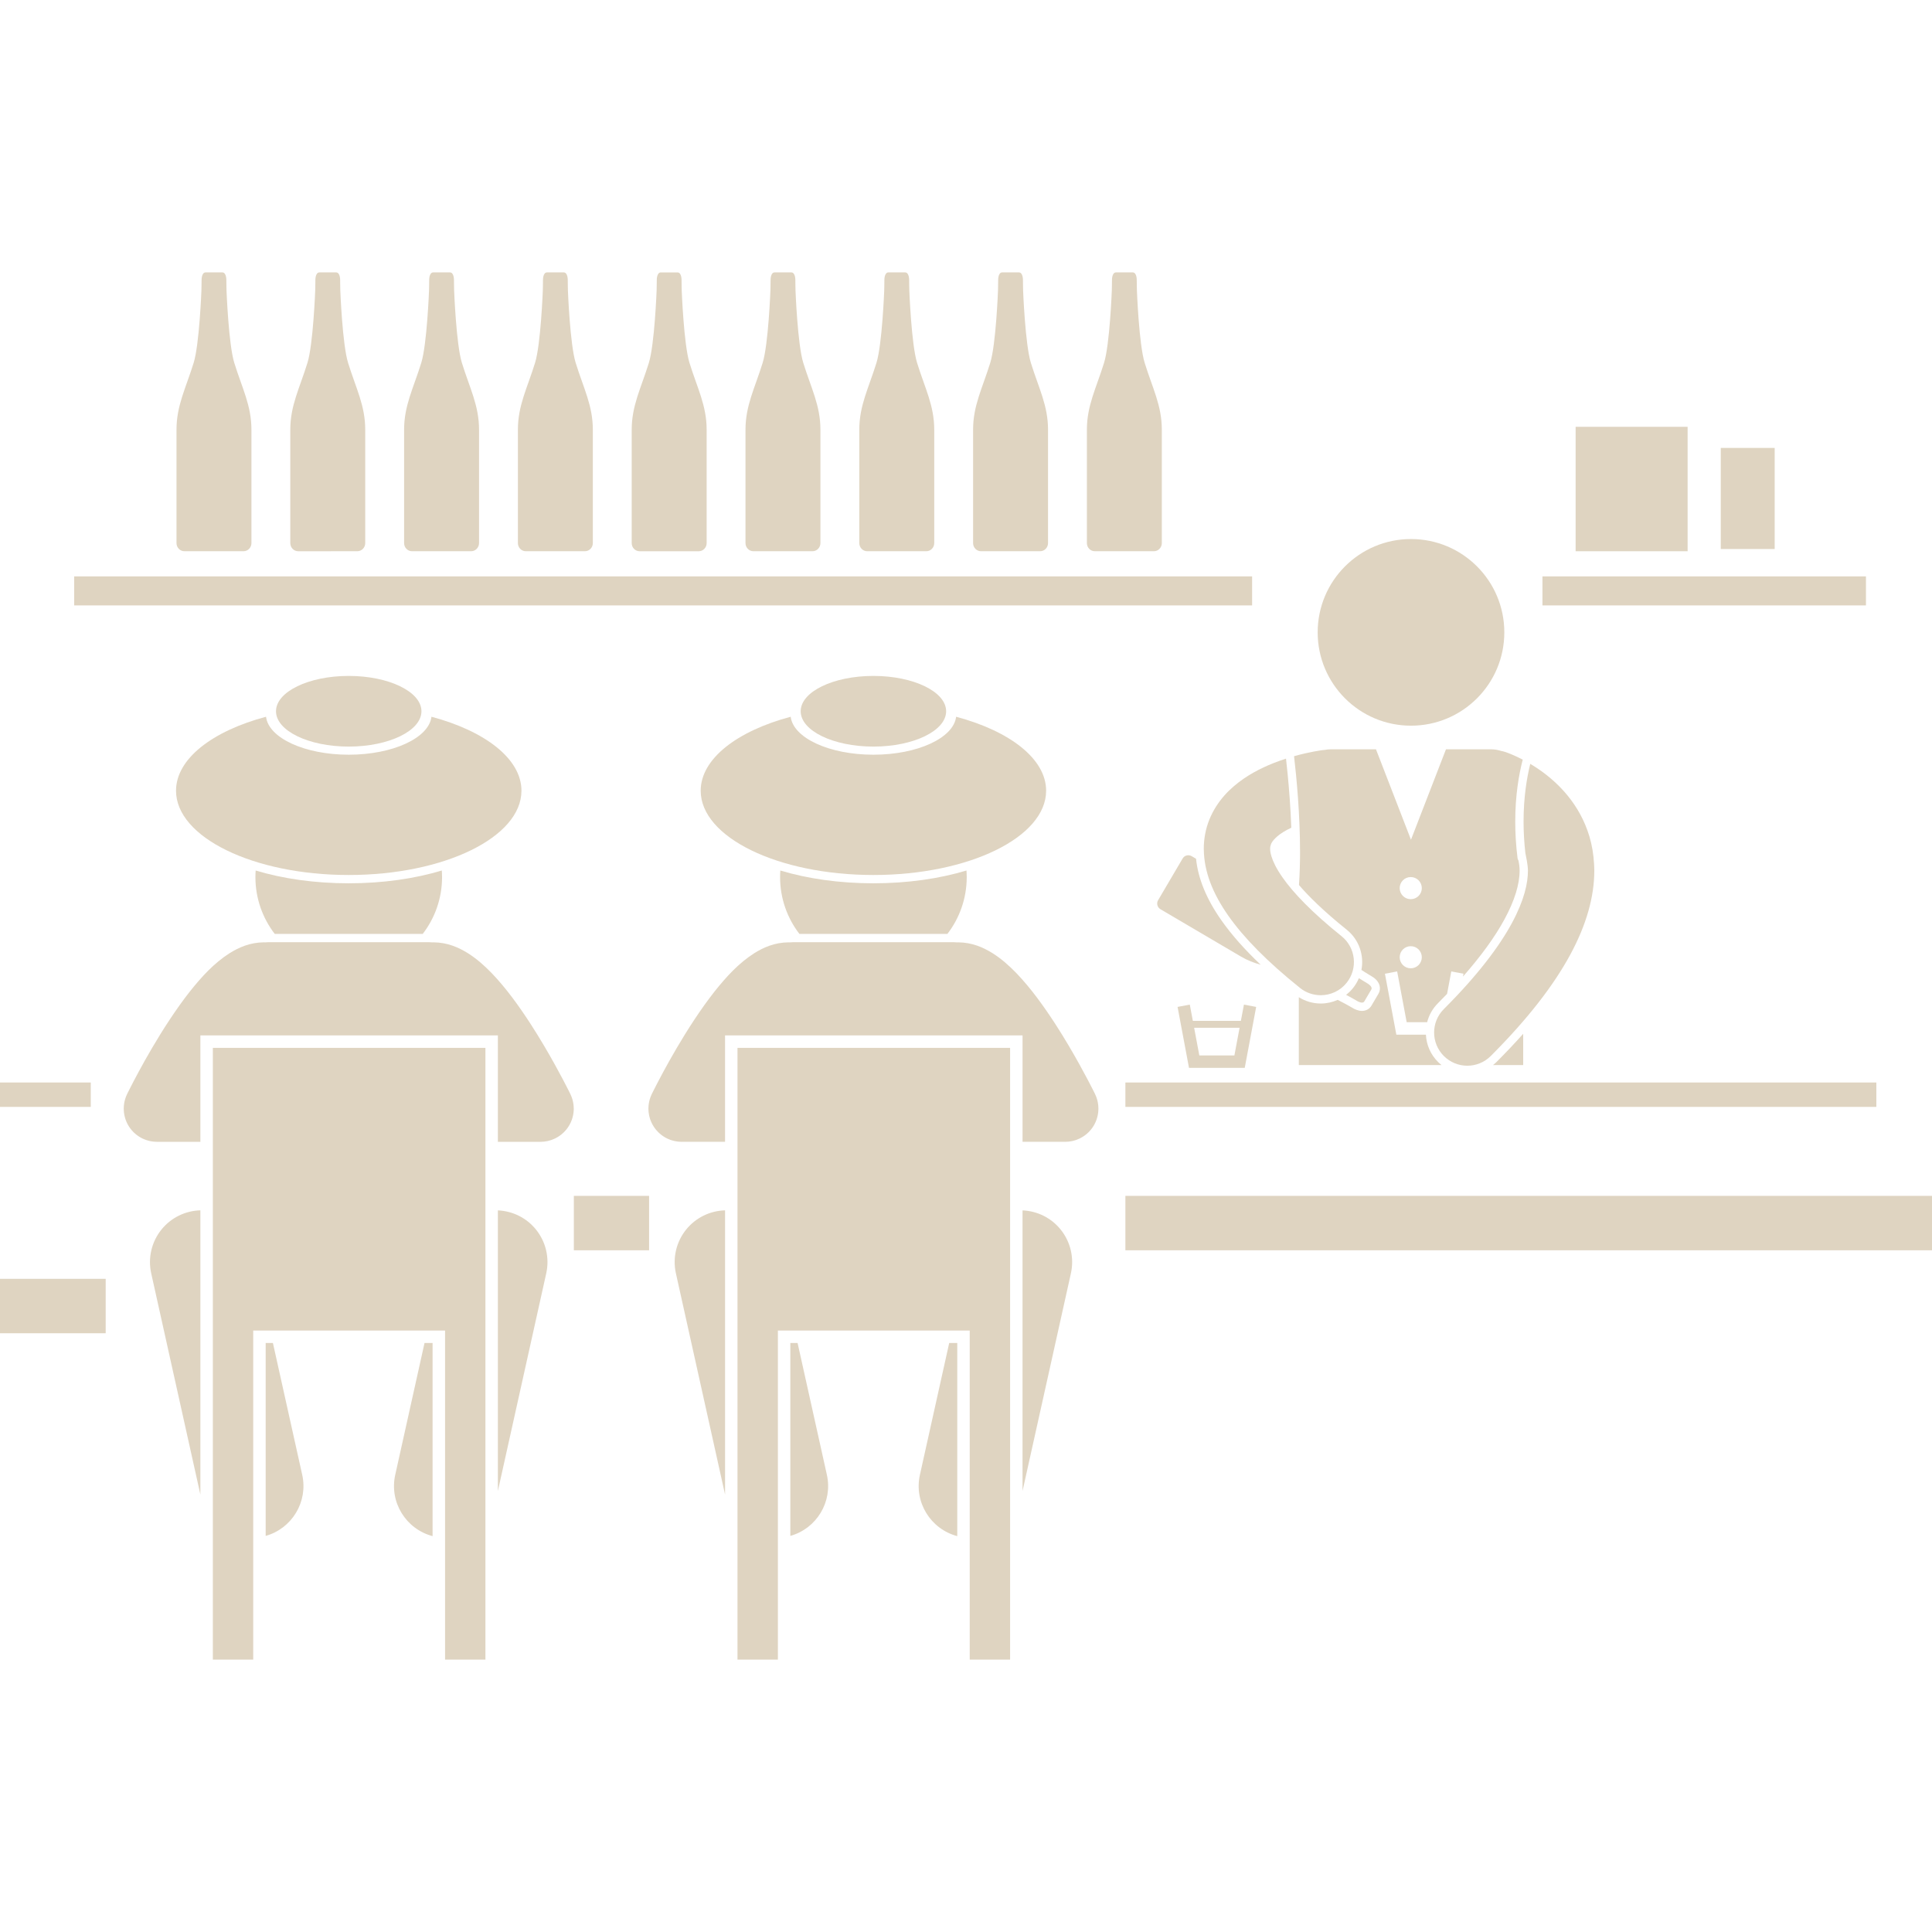 <?xml version="1.0" encoding="UTF-8"?>
<svg width="1200pt" height="1200pt" version="1.1" viewBox="0 0 1200 1200" xmlns="http://www.w3.org/2000/svg">
 <path d="m0 794.3h65.641v33.809h-65.641z" fill="#dfd4c1"/>
 <path d="m699 742.77h501v33.809h-501z" fill="#dfd4c1"/>
 <path d="m699 672.36h466.43v15.148h-466.43z" fill="#dfd4c1"/>
 <path d="m0 672.36h56.383v15.148h-56.383z" fill="#dfd4c1"/>
 <path d="m356.42 742.77h46.75v33.809h-46.75z" fill="#dfd4c1"/>
 <path d="m274.57 544.77c0-1.375-0.062-2.731-0.16-4.078-16.801 5.055-36.516 7.941-57.805 7.941-21.289 0-41.008-2.887-57.809-7.941-0.094 1.348-0.156 2.703-0.156 4.078 0 13.285 4.477 25.516 11.992 35.289h91.938c7.519-9.773 12-22.004 12-35.289z" fill="#dfd4c1"/>
 <path d="m356.34 688.12c-0.012-0.398-0.027-0.801-0.059-1.203-0.027-0.301-0.055-0.598-0.094-0.898-0.047-0.359-0.098-0.715-0.164-1.07-0.059-0.344-0.133-0.688-0.211-1.023-0.066-0.297-0.145-0.594-0.227-0.891-0.109-0.391-0.23-0.777-0.363-1.156-0.086-0.246-0.172-0.488-0.27-0.73-0.164-0.414-0.336-0.82-0.523-1.223-0.055-0.125-0.098-0.254-0.156-0.375-0.043-0.078-0.434-0.883-1.137-2.281-3.059-6.074-12.02-23.391-23.531-41.215-7.137-10.992-15.133-22.168-24.113-31.535-4.531-4.68-9.305-8.961-14.977-12.531-5.633-3.484-12.504-6.621-21.312-6.691-0.223 0-0.438 0.027-0.66 0.035-0.715-0.078-1.441-0.125-2.176-0.125l-99.527-0.004c-0.734 0-1.457 0.047-2.176 0.125-0.223-0.008-0.434-0.035-0.66-0.035-8.805 0.07-15.68 3.207-21.312 6.691-9.832 6.277-17.363 14.605-24.668 23.73-17.723 22.551-32.656 51.133-37.461 60.609-0.992 1.957-1.562 3.113-1.629 3.223-0.07 0.148-0.125 0.297-0.188 0.445-0.164 0.359-0.32 0.715-0.465 1.086-0.117 0.289-0.223 0.582-0.32 0.875-0.113 0.328-0.215 0.664-0.312 1.004-0.102 0.348-0.188 0.691-0.27 1.039-0.062 0.285-0.125 0.578-0.18 0.867-0.074 0.406-0.137 0.816-0.184 1.23-0.031 0.246-0.055 0.492-0.078 0.742-0.039 0.453-0.062 0.906-0.066 1.359-0.004 0.133-0.02 0.262-0.02 0.391 0 0.109 0.016 0.211 0.016 0.32 0.012 0.438 0.035 0.871 0.062 1.305 0.023 0.277 0.047 0.547 0.074 0.816 0.047 0.367 0.105 0.723 0.164 1.086 0.059 0.328 0.117 0.66 0.188 0.984 0.062 0.293 0.145 0.582 0.223 0.875 0.102 0.367 0.199 0.73 0.316 1.09 0.086 0.262 0.184 0.512 0.281 0.77 0.137 0.367 0.277 0.73 0.434 1.086 0.117 0.266 0.25 0.52 0.375 0.781 0.164 0.32 0.316 0.648 0.492 0.957 0.164 0.301 0.352 0.586 0.531 0.875 0.164 0.262 0.32 0.52 0.496 0.77 0.223 0.324 0.465 0.637 0.707 0.949 0.156 0.199 0.305 0.406 0.473 0.602 0.27 0.32 0.559 0.633 0.852 0.938 0.164 0.172 0.324 0.348 0.496 0.516 0.293 0.285 0.598 0.555 0.91 0.824 0.199 0.18 0.402 0.355 0.613 0.523 0.281 0.227 0.578 0.441 0.875 0.656 0.27 0.195 0.539 0.387 0.82 0.57 0.258 0.164 0.52 0.32 0.785 0.48 0.348 0.203 0.695 0.398 1.055 0.586 0.109 0.051 0.207 0.121 0.316 0.172 0.117 0.059 0.238 0.094 0.355 0.148 0.473 0.223 0.953 0.418 1.445 0.605 0.23 0.086 0.465 0.176 0.699 0.254 0.461 0.156 0.926 0.285 1.402 0.406 0.262 0.066 0.52 0.145 0.781 0.199 0.426 0.094 0.867 0.156 1.309 0.223 0.297 0.047 0.594 0.105 0.891 0.137 0.352 0.039 0.715 0.043 1.07 0.059 0.359 0.02 0.723 0.059 1.082 0.059 0.023 0 0.051-0.004 0.07-0.004h26.949v-66.098h184.78v66.098h26.461c0.027 0 0.051 0.004 0.07 0.004 0.363 0 0.727-0.043 1.09-0.059 0.352-0.02 0.707-0.023 1.055-0.059 0.301-0.031 0.598-0.09 0.898-0.137 0.441-0.062 0.883-0.129 1.312-0.223 0.254-0.055 0.504-0.133 0.762-0.195 0.48-0.125 0.957-0.258 1.426-0.414 0.223-0.074 0.441-0.164 0.664-0.246 0.508-0.188 1.008-0.398 1.492-0.625 0.109-0.051 0.219-0.082 0.328-0.137 0.102-0.051 0.191-0.109 0.289-0.164 0.383-0.191 0.758-0.402 1.129-0.621 0.242-0.141 0.48-0.285 0.715-0.434 0.305-0.195 0.602-0.406 0.898-0.617 0.27-0.195 0.543-0.391 0.801-0.598 0.238-0.191 0.465-0.391 0.691-0.594 0.285-0.246 0.566-0.496 0.836-0.758 0.195-0.191 0.383-0.398 0.574-0.598 0.27-0.277 0.527-0.559 0.777-0.852 0.191-0.227 0.371-0.465 0.555-0.699 0.215-0.281 0.434-0.559 0.633-0.848 0.199-0.285 0.383-0.586 0.57-0.883 0.156-0.254 0.312-0.5 0.461-0.762 0.199-0.352 0.375-0.719 0.559-1.086 0.105-0.219 0.215-0.434 0.312-0.656 0.18-0.398 0.336-0.805 0.488-1.215 0.078-0.211 0.164-0.418 0.23-0.633 0.133-0.402 0.25-0.812 0.359-1.227 0.062-0.246 0.133-0.484 0.188-0.73 0.082-0.371 0.152-0.746 0.211-1.125 0.055-0.312 0.105-0.621 0.148-0.934 0.035-0.32 0.062-0.641 0.086-0.965 0.031-0.383 0.051-0.766 0.059-1.148 0-0.133 0.02-0.258 0.02-0.387-0.023-0.148-0.043-0.305-0.047-0.461z" fill="#dfd4c1"/>
 <path d="m165.01 953.98c16.332-4.594 26.43-21.168 22.707-37.934l-18.203-81.895h-4.504z" fill="#dfd4c1"/>
 <path d="m100.24 763.76c-6.117 7.629-8.438 17.59-6.32 27.137l30.539 137.41v-176.55c-9.441 0.266-18.285 4.617-24.219 12.004z" fill="#dfd4c1"/>
 <path d="m339.28 790.9c2.121-9.551-0.199-19.508-6.316-27.137-5.828-7.266-14.473-11.57-23.723-11.973v174.3z" fill="#dfd4c1"/>
 <path d="m263.68 834.15-18.191 81.891c-3.766 16.938 6.578 33.68 23.199 38.078v-119.97z" fill="#dfd4c1"/>
 <path d="m301.51 650.84h-169.31v379.96h25.082v-204.38h119.15v204.38h25.082z" fill="#dfd4c1"/>
 <path d="m600.45 544.77c0-1.375-0.062-2.731-0.16-4.078-16.801 5.055-36.516 7.941-57.805 7.941-21.289 0-41.008-2.887-57.809-7.941-0.094 1.348-0.156 2.703-0.156 4.078 0 13.285 4.477 25.516 11.992 35.289h91.941c7.519-9.773 11.996-22.004 11.996-35.289z" fill="#dfd4c1"/>
 <path d="m631.38 604.52c-4.531-4.68-9.305-8.961-14.977-12.531-5.629-3.484-12.504-6.621-21.312-6.691-0.223 0-0.438 0.027-0.66 0.035-0.715-0.078-1.441-0.125-2.176-0.125h-99.531c-0.734 0-1.457 0.047-2.176 0.125-0.223-0.008-0.434-0.035-0.66-0.035-8.805 0.07-15.68 3.207-21.312 6.691-9.828 6.277-17.363 14.605-24.668 23.73-17.723 22.551-32.656 51.133-37.461 60.609-0.992 1.957-1.562 3.113-1.629 3.223-0.074 0.156-0.129 0.312-0.199 0.473-0.156 0.344-0.305 0.684-0.441 1.035-0.125 0.305-0.238 0.613-0.34 0.922-0.109 0.312-0.207 0.633-0.301 0.953-0.102 0.363-0.195 0.727-0.277 1.094-0.062 0.27-0.117 0.543-0.168 0.816-0.078 0.426-0.145 0.852-0.195 1.281-0.027 0.23-0.051 0.461-0.07 0.691-0.043 0.473-0.062 0.941-0.07 1.41-0.004 0.121-0.02 0.238-0.02 0.363 0 0.102 0.016 0.199 0.016 0.297 0.008 0.457 0.035 0.906 0.07 1.355 0.02 0.258 0.043 0.512 0.07 0.77 0.047 0.383 0.105 0.762 0.172 1.137 0.051 0.312 0.109 0.621 0.176 0.926 0.07 0.312 0.156 0.625 0.238 0.934 0.094 0.348 0.191 0.691 0.301 1.031 0.094 0.277 0.199 0.555 0.305 0.828 0.133 0.344 0.262 0.688 0.406 1.023 0.125 0.285 0.27 0.562 0.406 0.844 0.152 0.305 0.301 0.605 0.465 0.902 0.176 0.32 0.375 0.625 0.566 0.934 0.152 0.238 0.297 0.48 0.457 0.707 0.238 0.344 0.492 0.676 0.75 1.008 0.148 0.18 0.281 0.367 0.434 0.543 0.281 0.34 0.586 0.664 0.898 0.988 0.148 0.156 0.293 0.316 0.449 0.469 0.305 0.301 0.625 0.586 0.949 0.867 0.191 0.164 0.375 0.332 0.574 0.488 0.297 0.238 0.602 0.461 0.91 0.684 0.262 0.184 0.52 0.371 0.785 0.543 0.27 0.172 0.539 0.336 0.812 0.496 0.336 0.195 0.68 0.387 1.023 0.566 0.113 0.059 0.215 0.125 0.328 0.18 0.121 0.059 0.246 0.098 0.367 0.156 0.465 0.215 0.938 0.414 1.422 0.594 0.238 0.09 0.477 0.18 0.715 0.262 0.453 0.152 0.914 0.277 1.379 0.398 0.27 0.066 0.531 0.148 0.801 0.203 0.422 0.094 0.855 0.152 1.289 0.219 0.301 0.047 0.605 0.109 0.91 0.141 0.344 0.039 0.699 0.043 1.051 0.059 0.367 0.02 0.73 0.059 1.094 0.059 0.023 0 0.051-0.004 0.07-0.004h26.949v-66.098h184.78v66.098h26.457c0.027 0 0.051 0.004 0.07 0.004 0.375 0 0.746-0.043 1.125-0.062 0.34-0.02 0.688-0.023 1.023-0.055 0.305-0.035 0.613-0.094 0.922-0.141 0.426-0.062 0.859-0.129 1.277-0.219 0.266-0.059 0.523-0.133 0.785-0.199 0.473-0.125 0.941-0.254 1.402-0.406 0.23-0.078 0.457-0.164 0.684-0.254 0.5-0.184 0.992-0.391 1.469-0.617 0.113-0.051 0.23-0.086 0.34-0.141 0.102-0.051 0.199-0.113 0.301-0.164 0.375-0.191 0.738-0.395 1.102-0.605 0.254-0.148 0.5-0.293 0.742-0.453 0.297-0.188 0.578-0.391 0.863-0.594 0.285-0.203 0.566-0.406 0.836-0.625 0.223-0.18 0.438-0.371 0.652-0.555 0.301-0.262 0.594-0.52 0.875-0.797 0.18-0.18 0.352-0.367 0.527-0.547 0.281-0.297 0.562-0.594 0.824-0.91 0.172-0.203 0.328-0.414 0.492-0.625 0.238-0.305 0.473-0.609 0.691-0.926 0.18-0.254 0.34-0.52 0.504-0.785 0.176-0.285 0.359-0.57 0.523-0.859 0.176-0.316 0.336-0.645 0.496-0.973 0.125-0.258 0.258-0.512 0.375-0.777 0.156-0.355 0.297-0.719 0.434-1.086 0.094-0.258 0.195-0.512 0.281-0.77 0.117-0.355 0.215-0.719 0.316-1.082 0.078-0.293 0.16-0.586 0.227-0.883 0.07-0.32 0.129-0.648 0.184-0.973 0.062-0.363 0.125-0.723 0.168-1.094 0.031-0.27 0.055-0.543 0.074-0.812 0.035-0.434 0.059-0.867 0.062-1.305 0-0.109 0.016-0.211 0.016-0.32 0-0.133-0.02-0.262-0.02-0.391-0.008-0.449-0.031-0.902-0.066-1.355-0.023-0.254-0.047-0.504-0.078-0.754-0.051-0.406-0.109-0.809-0.184-1.215-0.051-0.297-0.117-0.594-0.18-0.887-0.078-0.34-0.168-0.68-0.262-1.02-0.098-0.352-0.207-0.695-0.32-1.035-0.094-0.281-0.199-0.562-0.305-0.844-0.152-0.375-0.309-0.75-0.48-1.117-0.062-0.141-0.117-0.285-0.184-0.426-0.043-0.078-0.434-0.883-1.137-2.281-3.059-6.074-12.02-23.391-23.531-41.215-7.137-10.98-15.137-22.16-24.117-31.527z" fill="#dfd4c1"/>
 <path d="m426.13 763.76c-6.113 7.629-8.438 17.59-6.312 27.137l30.539 137.43v-176.56c-9.445 0.258-18.297 4.609-24.227 12z" fill="#dfd4c1"/>
 <path d="m490.89 953.98c16.332-4.598 26.43-21.172 22.703-37.938l-18.199-81.895h-4.504z" fill="#dfd4c1"/>
 <path d="m665.16 790.9c2.121-9.551-0.195-19.508-6.316-27.137-5.82-7.266-14.465-11.57-23.723-11.973v174.28z" fill="#dfd4c1"/>
 <path d="m589.57 834.15-18.195 81.891c-3.766 16.938 6.578 33.68 23.199 38.078v-119.97z" fill="#dfd4c1"/>
 <path d="m627.39 650.84h-169.32v379.96h25.086v-204.38h119.15v204.38h25.082z" fill="#dfd4c1"/>
 <path d="m323.89 491.14c0-19.824-22.594-37.074-55.906-45.957-1.555 13.148-23.922 23.582-51.371 23.582s-49.82-10.438-51.371-23.582c-33.312 8.879-55.906 26.129-55.906 45.957 0 28.906 48.031 52.336 107.28 52.336 59.242 0 107.27-23.434 107.27-52.336z" fill="#dfd4c1"/>
 <path d="m261.77 441.77c0 12.121-20.223 21.949-45.168 21.949-24.949 0-45.172-9.828-45.172-21.949 0-12.117 20.223-21.945 45.172-21.945 24.945 0 45.168 9.828 45.168 21.945" fill="#dfd4c1"/>
 <path d="m649.77 491.14c0-19.824-22.594-37.074-55.906-45.957-1.555 13.148-23.922 23.582-51.371 23.582-27.449 0-49.82-10.438-51.371-23.582-33.312 8.879-55.906 26.129-55.906 45.957 0 28.906 48.031 52.336 107.28 52.336 59.238 0 107.27-23.434 107.27-52.336z" fill="#dfd4c1"/>
 <path d="m587.66 441.77c0 12.121-20.223 21.949-45.168 21.949-24.949 0-45.172-9.828-45.172-21.949 0-12.117 20.223-21.945 45.172-21.945 24.945 0 45.168 9.828 45.168 21.945" fill="#dfd4c1"/>
 <path d="m927.35 661.52h18.727v-19.41c-5.082 5.703-10.566 11.508-16.488 17.438-0.715 0.707-1.465 1.359-2.238 1.973z" fill="#dfd4c1"/>
 <path d="m934.36 392.77c0 32.016-25.949 57.965-57.965 57.965-32.012 0-57.961-25.949-57.961-57.965 0-32.012 25.949-57.961 57.961-57.961 32.016 0 57.965 25.949 57.965 57.961" fill="#dfd4c1"/>
 <path d="m392.36 266.93v70.402c0 2.793 2.199 5.059 4.922 5.059h36.707c2.719 0 4.922-2.266 4.922-5.059v-70.402c0-15.039-5.742-25.699-10.664-41.562-3.535-11.395-4.816-44.852-4.816-44.852l-0.059-2.988s-0.043-2.996-0.047-3.715c0 0 0.047-4.613-2.508-4.613h-10.375c-2.551 0-2.5 4.613-2.5 4.613-0.004 0.719-0.051 3.715-0.051 3.715l-0.059 2.988s-1.273 33.457-4.816 44.852c-4.918 15.863-10.656 26.523-10.656 41.562z" fill="#dfd4c1"/>
 <path d="m504.66 342.38c2.723 0 4.922-2.266 4.922-5.059v-70.402c0-15.039-5.738-25.699-10.656-41.562-3.543-11.395-4.816-44.852-4.816-44.852l-0.062-2.988s-0.043-2.996-0.047-3.715c0 0 0.051-4.613-2.5-4.613h-10.379c-2.547 0-2.5 4.613-2.5 4.613-0.004 0.719-0.047 3.715-0.047 3.715l-0.059 2.988s-1.277 33.457-4.816 44.852c-4.922 15.863-10.664 26.523-10.664 41.562v70.402c0 2.793 2.203 5.059 4.922 5.059z" fill="#dfd4c1"/>
 <path d="m575.35 342.38c2.719 0 4.922-2.266 4.922-5.059v-70.402c0-15.039-5.742-25.699-10.66-41.562-3.539-11.395-4.816-44.852-4.816-44.852l-0.062-2.988s-0.043-2.996-0.047-3.715c0 0 0.051-4.613-2.504-4.613h-10.375c-2.547 0-2.5 4.613-2.5 4.613-0.004 0.719-0.051 3.715-0.051 3.715l-0.059 2.988s-1.273 33.457-4.816 44.852c-4.918 15.863-10.66 26.523-10.66 41.562v70.402c0 2.793 2.199 5.059 4.922 5.059z" fill="#dfd4c1"/>
 <path d="m221.93 342.38c2.719 0 4.922-2.266 4.922-5.059v-70.402c0-15.039-5.738-25.699-10.66-41.562-3.539-11.395-4.816-44.852-4.816-44.852l-0.062-2.988s-0.043-2.996-0.047-3.715c0 0 0.051-4.613-2.504-4.613l-10.375 0.008c-2.547 0-2.5 4.613-2.5 4.613-0.004 0.719-0.051 3.715-0.051 3.715l-0.059 2.988s-1.273 33.457-4.816 44.852c-4.918 15.863-10.66 26.523-10.66 41.562v70.402c0 2.793 2.199 5.059 4.922 5.059z" fill="#dfd4c1"/>
 <path d="m151.25 342.38c2.719 0 4.922-2.266 4.922-5.059v-70.402c0-15.039-5.742-25.699-10.66-41.562-3.539-11.395-4.816-44.852-4.816-44.852l-0.062-2.988s-0.043-2.996-0.047-3.715c0 0 0.051-4.613-2.504-4.613h-10.375c-2.547 0-2.5 4.613-2.5 4.613-0.004 0.719-0.051 3.715-0.051 3.715l-0.059 2.988s-1.273 33.457-4.816 44.852c-4.918 15.863-10.66 26.523-10.66 41.562v70.402c0 2.793 2.199 5.059 4.922 5.059z" fill="#dfd4c1"/>
 <path d="m292.62 342.38c2.723 0 4.922-2.266 4.922-5.059v-70.402c0-15.039-5.742-25.699-10.656-41.562-3.543-11.395-4.816-44.852-4.816-44.852l-0.062-2.988s-0.043-2.996-0.047-3.715c0 0 0.051-4.613-2.5-4.613h-10.379c-2.547 0-2.5 4.613-2.5 4.613-0.004 0.719-0.047 3.715-0.047 3.715l-0.062 2.988s-1.277 33.457-4.816 44.852c-4.922 15.863-10.664 26.523-10.664 41.562v70.402c0 2.793 2.203 5.059 4.922 5.059z" fill="#dfd4c1"/>
 <path d="m363.3 342.38c2.719 0 4.922-2.266 4.922-5.059v-70.402c0-15.039-5.742-25.699-10.66-41.562-3.539-11.395-4.816-44.852-4.816-44.852l-0.062-2.988s-0.043-2.996-0.047-3.715c0 0 0.047-4.613-2.504-4.613h-10.375c-2.547 0-2.5 4.613-2.5 4.613-0.004 0.719-0.051 3.715-0.051 3.715l-0.059 2.988s-1.273 33.457-4.816 44.852c-4.918 15.863-10.66 26.523-10.66 41.562v70.402c0 2.793 2.199 5.059 4.922 5.059z" fill="#dfd4c1"/>
 <path d="m646.03 342.38c2.719 0 4.922-2.266 4.922-5.059v-70.402c0-15.039-5.738-25.699-10.664-41.562-3.535-11.395-4.816-44.852-4.816-44.852l-0.059-2.988s-0.043-2.996-0.047-3.715c0 0 0.047-4.613-2.508-4.613h-10.375c-2.551 0-2.5 4.613-2.5 4.613-0.004 0.719-0.051 3.715-0.051 3.715l-0.059 2.988s-1.273 33.457-4.816 44.852c-4.914 15.863-10.656 26.523-10.656 41.562v70.402c0 2.793 2.199 5.059 4.922 5.059z" fill="#dfd4c1"/>
 <path d="m716.71 342.38c2.723 0 4.922-2.266 4.922-5.059v-70.402c0-15.039-5.742-25.699-10.656-41.562-3.543-11.395-4.816-44.852-4.816-44.852l-0.062-2.988s-0.043-2.996-0.047-3.715c0 0 0.051-4.613-2.5-4.613h-10.379c-2.547 0-2.5 4.613-2.5 4.613-0.004 0.719-0.047 3.715-0.047 3.715l-0.059 2.988s-1.277 33.457-4.816 44.852c-4.922 15.863-10.664 26.523-10.664 41.562v70.402c0 2.793 2.203 5.059 4.922 5.059z" fill="#dfd4c1"/>
 <path d="m758.62 571.61c-9.273-13.227-14.434-25.797-15.734-38.234-1.691-0.996-2.676-1.574-2.676-1.574-1.977-1.16-4.496-0.547-5.629 1.379l-15.289 25.992c-1.133 1.926-0.445 4.43 1.531 5.59 0 0 39.207 23.059 49.855 29.32 4.133 2.434 8.172 3.965 12.328 5.125-10.043-9.535-18.117-18.672-24.387-27.598z" fill="#dfd4c1"/>
 <path d="m836.08 617.92c1.402 0.738 2.234 1.184 2.234 1.184l2.144 1.199s2.137 1.223 2.648 1.516c0 0 3.25 1.957 4.309 0.148l4.324-7.348c1.062-1.805-2.227-3.691-2.227-3.691-0.504-0.305-2.609-1.586-2.609-1.586l-2.09-1.289s-0.305-0.195-0.77-0.496c-0.906 2.137-2.086 4.195-3.609 6.094-1.293 1.617-2.762 3.035-4.356 4.269z" fill="#dfd4c1"/>
 <path d="m766.3 488.39c-7.926 6.75-15.398 16.816-17.781 29.762l-0.004-0.004c-0.539 2.934-0.828 5.981-0.828 9.082 0 0.172 0.023 0.348 0.027 0.523 0.168 13.664 5.551 27.219 15.129 40.891 9.781 13.922 24.129 28.512 44.602 44.969 3.801 3.055 8.359 4.531 12.887 4.531 6.035 0.004 12.016-2.637 16.086-7.711 7.121-8.883 5.699-21.848-3.176-28.973-18.461-14.781-30.141-27.141-36.645-36.473-3.969-5.656-5.938-9.992-6.887-13.117-0.629-2.07-0.82-3.629-0.805-4.644 0-0.57 0.051-1.039 0.125-1.473 0.004-0.02 0.012-0.035 0.012-0.051 0.348-1.723 1.172-3.434 4.18-6.109 2.102-1.895 5.269-3.793 8.824-5.484-0.449-12.398-1.359-24.102-2.285-33.504-0.34-3.481-0.684-6.629-0.996-9.402-2.5 0.805-5.098 1.719-7.773 2.769-8 3.207-16.688 7.555-24.691 14.418z" fill="#dfd4c1"/>
 <path d="m807.49 529.09c-0.004 6.918-0.211 13.859-0.668 20.625 5.981 6.961 15.266 16.23 29.637 27.734 7.703 6.176 10.898 15.914 9.152 24.996 0.73 0.48 1.418 0.922 1.984 1.289l2.008 1.238 2.57 1.559c1.07 0.613 3.879 2.508 4.703 5.625 0.461 1.742 0.211 3.547-0.695 5.09l-4.324 7.348c-1.23 2.098-3.394 3.305-5.934 3.305-2.527 0-4.828-1.266-5.473-1.652l-2.547-1.453-2.106-1.176c-1.246-0.668-2.945-1.562-4.914-2.582-3.269 1.469-6.836 2.273-10.539 2.273h-0.016c-4.812 0-9.535-1.387-13.605-3.918v42.137h88.652c-0.77-0.613-1.52-1.258-2.227-1.965-4.551-4.555-7.16-10.512-7.488-16.891h-18.352l-7.102-37.863 7.598-1.43 5.918 31.555h12.703c1.133-4.426 3.402-8.492 6.715-11.805 1.957-1.957 3.824-3.887 5.672-5.812l2.613-13.938 7.594 1.426-0.332 1.773c11.148-12.66 19.828-24.578 25.773-35.555 6.242-11.535 9.406-21.699 9.406-30.203 0-2.301-0.301-4.414-0.77-6.477-0.246-0.34-0.441-0.723-0.496-1.168-1.031-8.191-1.453-15.828-1.453-22.852 0-16.383 2.305-29.434 4.656-38.488-5.809-3.047-9.941-4.449-10.738-4.731-0.895-0.301-1.793-0.508-2.691-0.684-1.957-0.641-4.043-1.004-6.215-1.004h-28.031l-21.738 56.164-21.738-56.164h-28.023c-1.367 0-2.703 0.141-3.992 0.402-0.297 0.023-0.594 0.027-0.898 0.062v-0.004c-0.711 0.117-8.004 1.008-17.969 3.816 1.543 13.246 3.715 36.09 3.719 59.395zm68.746 15.668c3.797 0 6.875 3.074 6.875 6.875 0 3.793-3.074 6.867-6.875 6.867-3.793 0-6.867-3.074-6.867-6.867 0-3.797 3.074-6.875 6.867-6.875zm0 42.938c3.797 0 6.875 3.074 6.875 6.871 0 3.793-3.074 6.867-6.875 6.867-3.793 0-6.867-3.074-6.867-6.867s3.074-6.871 6.867-6.871z" fill="#dfd4c1"/>
 <path d="m770.73 634.08h-29.832l-1.895-10.098-7.594 1.43 7.102 37.863h34.617l7.102-37.863-7.594-1.426v-0.004zm-25.809 21.457-3.219-17.168h28.227l-3.219 17.168z" fill="#dfd4c1"/>
 <path d="m947.48 530.32c0.023-0.004 0.047-0.004 0.062-0.008 0.02 0.328 0.074 0.66 0.172 0.988 0 0 1.312 5.832 1.312 9.508 0 7.652-2.246 18.281-10.027 32.66-7.766 14.332-21.074 32.168-42.207 53.289-8.055 8.047-8.047 21.098 0.004 29.148 4.027 4.019 9.297 6.031 14.57 6.031 5.277 0 10.551-2.012 14.578-6.035 23.148-23.18 38.977-43.82 49.281-62.777 10.273-18.918 15.023-36.402 15.023-52.316 0-1.465-0.074-2.894-0.156-4.324-0.332-5.965-1.301-11.641-2.856-16.883-6.062-20.305-19.535-33.371-30.527-41.121-2.164-1.523-4.254-2.859-6.234-4.043-2.141 8.629-4.164 20.75-4.164 35.883 0 6.176 0.359 12.863 1.168 20z" fill="#dfd4c1"/>
 <path d="m46.074 358h731.63v18.035h-731.63z" fill="#dfd4c1"/>
 <path d="m958.04 358h200.94v18.035h-200.94z" fill="#dfd4c1"/>
 <path d="m978.65 265.1h69.559v77.285h-69.559z" fill="#dfd4c1"/>
 <path d="m1068.8 278.21h33.492v62.793h-33.492z" fill="#dfd4c1"/>
</svg>
